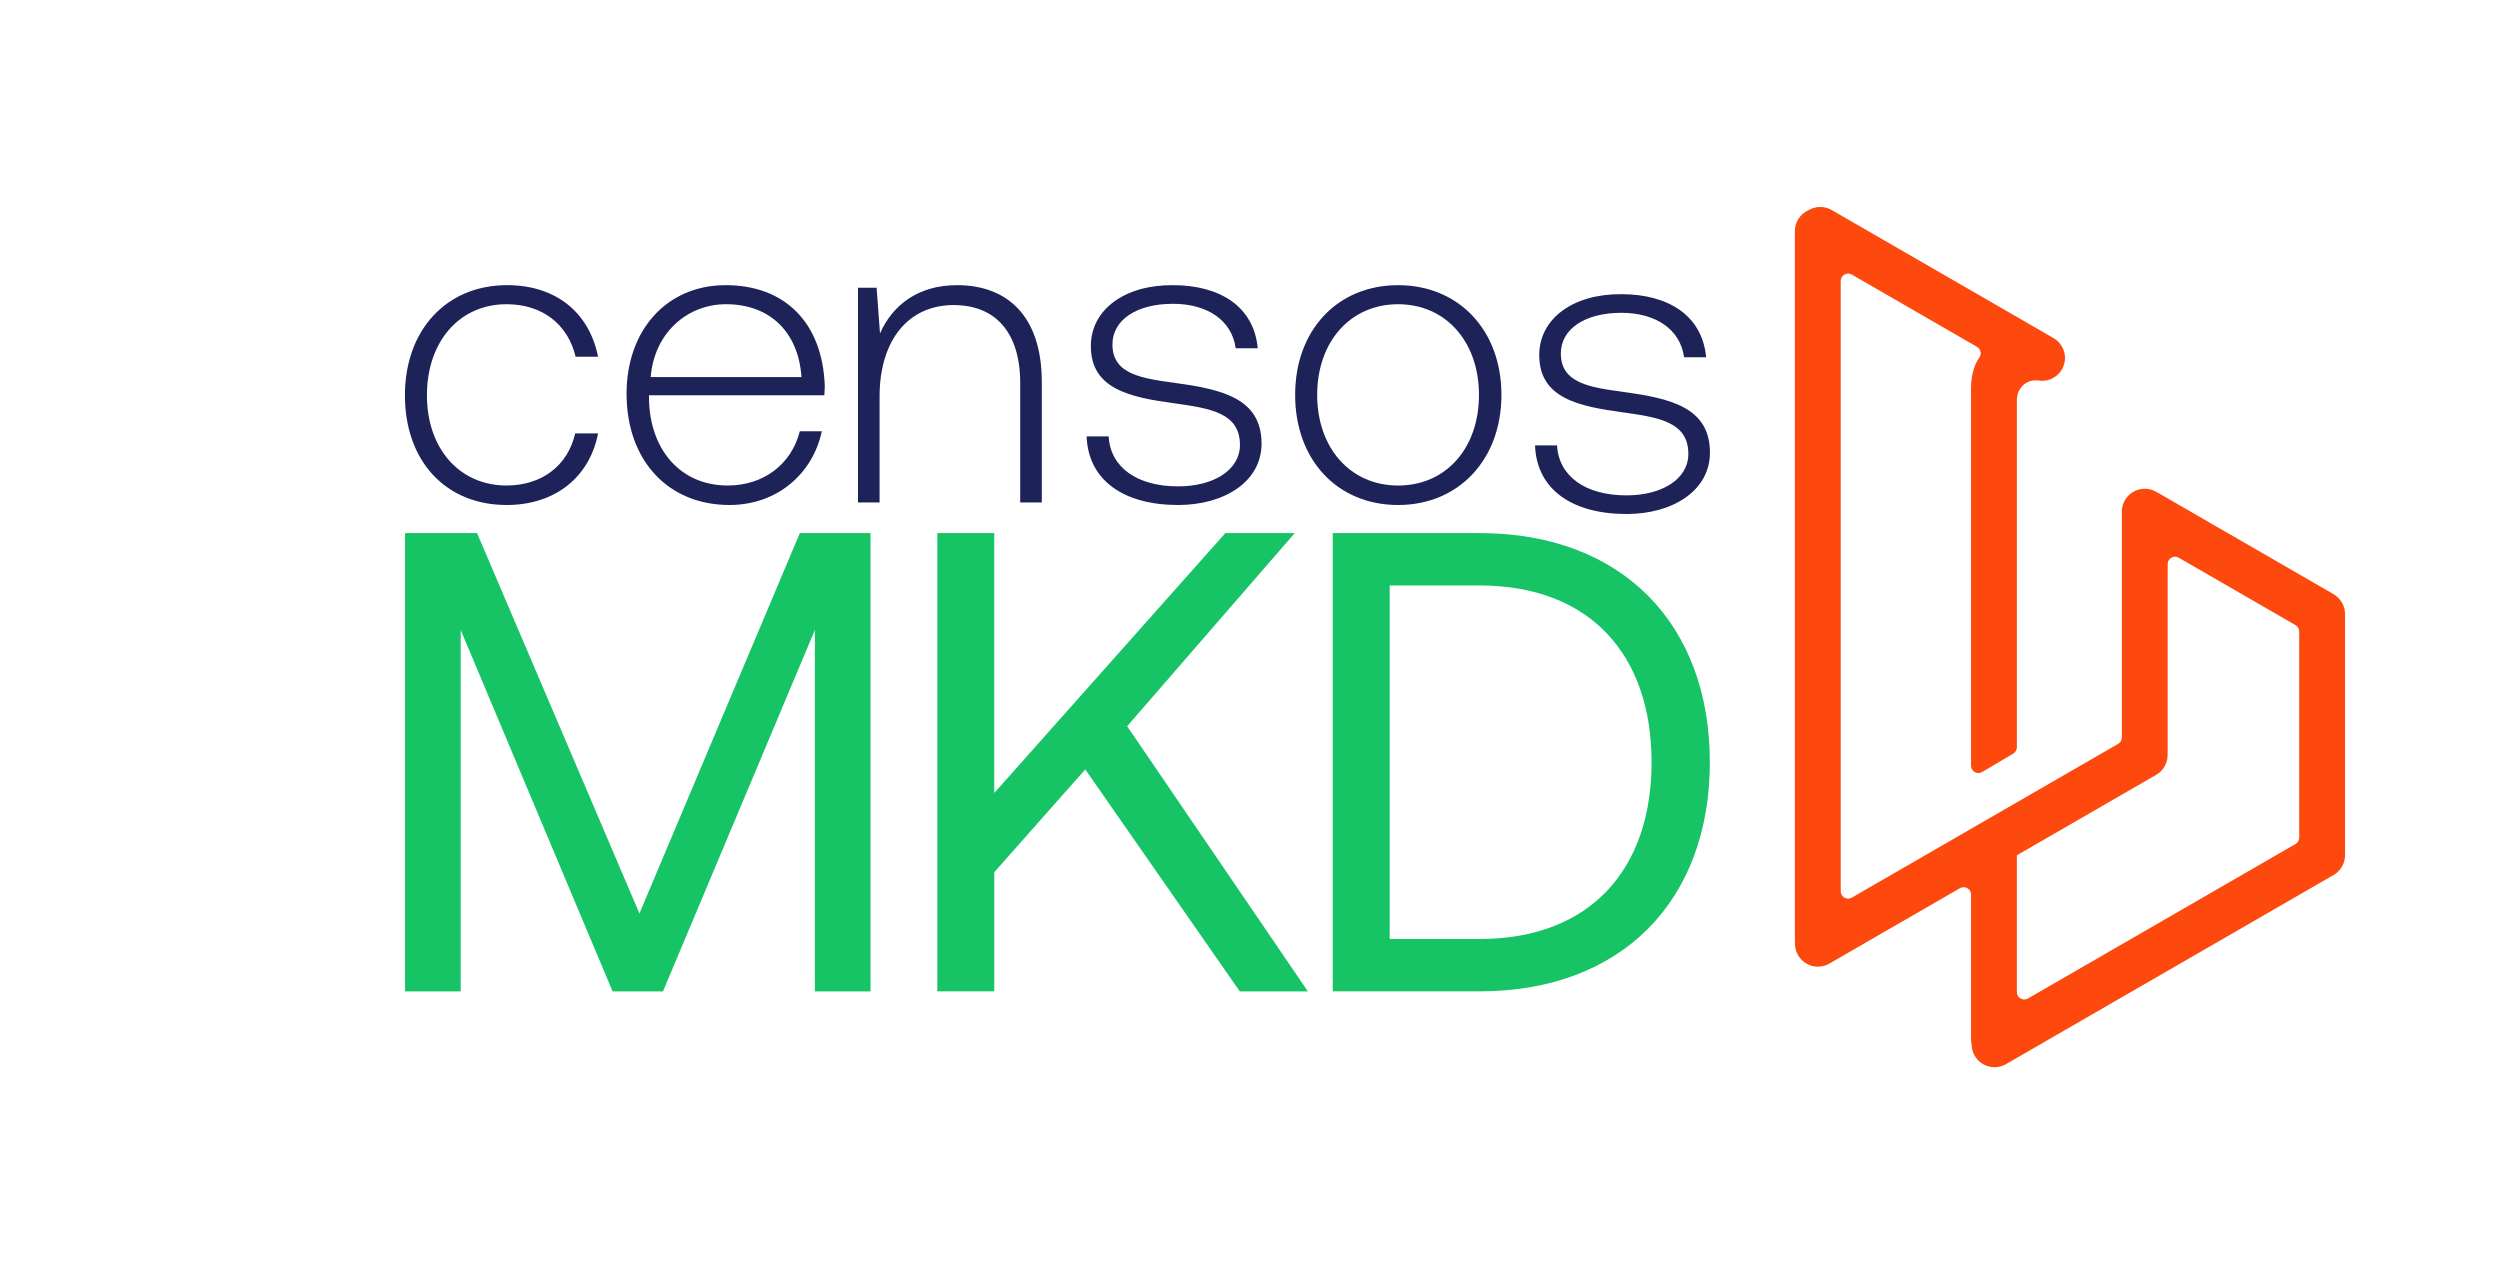 <?xml version="1.0" encoding="UTF-8"?>
<svg id="Capa_1" data-name="Capa 1" xmlns="http://www.w3.org/2000/svg" viewBox="0 0 1920 980">
  <defs>
    <style>
      .cls-1 {
        fill: #fe490e;
      }

      .cls-2 {
        fill: #16c466;
      }

      .cls-3 {
        fill: #1d2358;
      }
    </style>
  </defs>
  <g>
    <path class="cls-3" d="m310.98,303.58c0-50.1,31.88-84.58,78.4-84.58,37.41,0,63.11,20.82,69.94,54.98h-17.24c-5.86-24.72-25.38-40.34-53.03-40.34-36.43,0-61.16,28.95-61.16,69.94s25.05,69.29,61.16,69.29c27.33,0,47.17-15.61,52.7-40.01h17.57c-6.51,33.51-32.86,54.98-70.27,54.98-46.52,0-78.07-33.51-78.07-84.26Z"/>
    <path class="cls-3" d="m481.21,302.28c0-48.8,30.9-83.28,76.12-83.28s74.5,28.63,76.12,77.75c0,1.95-.33,4.55-.33,6.83h-134.68v2.93c.65,38.39,23.75,66.36,60.51,66.36,27,0,48.8-15.94,55.3-41.64h16.92c-7.16,33.18-34.81,56.6-70.92,56.6-46.85,0-79.05-33.83-79.05-85.56Zm134.35-12.69c-2.6-36.11-25.7-55.95-57.9-55.95-30.25,0-55.3,22.45-57.91,55.95h115.81Z"/>
    <path class="cls-3" d="m800.11,293.5v92.39h-16.59v-91.74c0-39.04-19.19-59.86-51.07-59.86-35.13,0-56.93,27.33-56.93,70.27v81.33h-16.59v-164.93h14.31l2.6,35.13c9.43-21.47,28.95-37.09,59.2-37.09,37.41,0,65.06,22.45,65.06,74.5Z"/>
    <path class="cls-3" d="m851.44,335.14c1.3,23.75,21.8,38.39,53.35,38.39,27,0,47.49-12.36,47.49-31.88,0-24.4-22.45-27.98-50.1-31.88-33.83-4.55-64.41-10.74-64.41-43.92,0-28.3,26.35-47.17,63.11-46.84,35.78,0,62.13,16.27,65.06,48.47h-16.92c-2.93-21.47-21.8-34.16-48.14-34.16-27.98,0-46.52,12.36-46.52,31.23,0,23.1,22.77,26.03,48.47,29.6,35.46,4.88,66.04,11.71,66.04,46.52,0,29.28-28.63,47.17-64.08,47.17-41.31,0-68.97-18.54-70.27-52.7h16.92Z"/>
    <path class="cls-3" d="m994.67,303.26c0-49.77,32.53-84.25,79.05-84.25s79.38,34.48,79.38,84.25-32.86,84.58-79.38,84.58-79.05-34.48-79.05-84.58Zm141.18,0c0-40.66-25.38-69.62-62.13-69.62s-62.13,28.95-62.13,69.62,25.37,69.62,62.13,69.62,62.13-28.63,62.13-69.62Z"/>
    <path class="cls-3" d="m1195.81,342.06c1.3,23.75,21.8,38.39,53.35,38.39,27,0,47.49-12.36,47.49-31.88,0-24.4-22.45-27.98-50.1-31.88-33.83-4.55-64.41-10.74-64.41-43.92,0-28.3,26.35-47.17,63.11-46.84,35.78,0,62.13,16.27,65.06,48.47h-16.92c-2.93-21.47-21.8-34.16-48.14-34.16-27.98,0-46.52,12.36-46.52,31.23,0,23.1,22.77,26.03,48.47,29.6,35.46,4.88,66.04,11.71,66.04,46.52,0,29.28-28.63,47.17-64.08,47.17-41.31,0-68.97-18.54-70.27-52.7h16.92Z"/>
    <path class="cls-2" d="m311.07,409.4h55.31l124.7,292.13,123.19-292.13h54.3v351.97h-42.74v-277.55l-116.65,277.55h-38.72l-116.65-277.55v277.55h-42.74v-351.97Z"/>
    <path class="cls-2" d="m719.85,409.4h43.74v199.62l177.49-199.62h53.3l-128.72,148.33,138.78,203.64h-52.29l-118.66-170.45-69.89,78.94v91.51h-43.74v-351.97Z"/>
    <path class="cls-2" d="m1023.54,761.37v-351.97h112.63c110.12,0,176.99,70.39,176.99,175.98s-66.87,175.98-176.99,175.98h-112.63Zm43.74-40.22h68.89c85.48,0,132.24-53.8,132.24-135.76s-46.76-135.76-132.24-135.76h-68.89v271.52Z"/>
  </g>
  <path class="cls-1" d="m1801,655.25v-183.63c0-6.28-3.29-11.79-8.24-14.9-.08-.06-.15-.11-.24-.15-.28-.2-.57-.38-.88-.56l-135.58-78.28c-.28-.16-.58-.29-.86-.43-.04-.01-.06-.04-.1-.05-.06-.03-.11-.06-.18-.09-.34-.17-.7-.33-1.05-.48-.08-.03-.14-.05-.22-.08-.19-.09-.38-.15-.57-.22-.22-.09-.43-.16-.66-.23-.28-.08-.55-.17-.83-.24-.29-.08-.57-.14-.86-.19-.15-.03-.29-.05-.43-.08-.14-.04-.29-.06-.44-.08-.27-.04-.55-.08-.81-.1-.98-.11-1.94-.13-2.92-.06-4.44.25-8.44,2.16-11.4,5.12-3.19,3.19-5.15,7.59-5.15,12.45v173.41c0,2.03-1.08,3.9-2.84,4.91l-204.56,118.09c-3.78,2.18-8.51-.55-8.51-4.91V215.78c0-4.37,4.73-7.1,8.51-4.91l96.05,55.45c2.96,1.71,3.89,5.65,1.84,8.38-3.81,5.06-6.32,13.7-6.32,23.49,0,.39,0,.8.01,1.19v.03h.04s-.05.01-.05.01v288.6c0,4.4,4.78,7.12,8.57,4.88l23.87-14.15c1.72-1.02,2.78-2.88,2.78-4.88v-266.75c0-8.29,6.37-15,14.22-15,.53,0,1.05.03,1.56.09.04-.01.08-.03.11-.04,7.2,1.43,14.81-1.76,18.69-8.47,1.6-2.77,2.36-5.8,2.36-8.78,0-6.09-3.16-12.01-8.81-15.27l-170.34-98.34c-5.75-3.33-12.6-3.03-17.91.18-1.97.88-3.73,2.11-5.23,3.61-3.19,3.19-5.15,7.59-5.15,12.45v545.07c0,.51.03,1,.08,1.5-.01.03-.01.04,0,.05-.13,3.2.62,6.45,2.34,9.42,4.86,8.42,15.63,11.31,24.05,6.45l100.31-57.92c3.78-2.18,8.51.55,8.51,4.91v111.34c0,1.35.15,2.65.44,3.91.03,2.91.8,5.84,2.35,8.54,4.86,8.42,15.63,11.3,24.05,6.44l251.6-145.27c5.81-3.35,9-9.53,8.78-15.8v-.11c.03-.27.03-.53.03-.8Zm-38.05-7.06l-205.49,118.65c-3.78,2.18-8.51-.55-8.51-4.91v-104.8c0-.09,0-.18-.01-.27l107.02-61.79c5.93-3.43,9.1-9.76,8.77-16.16v-.04c.04-.43.05-.86.05-1.31v-144.33c0-4.37,4.73-7.1,8.51-4.91l89.66,51.78c1.75,1.01,2.84,2.89,2.84,4.91v158.27c0,2.03-1.08,3.9-2.84,4.91Z"/>
</svg>